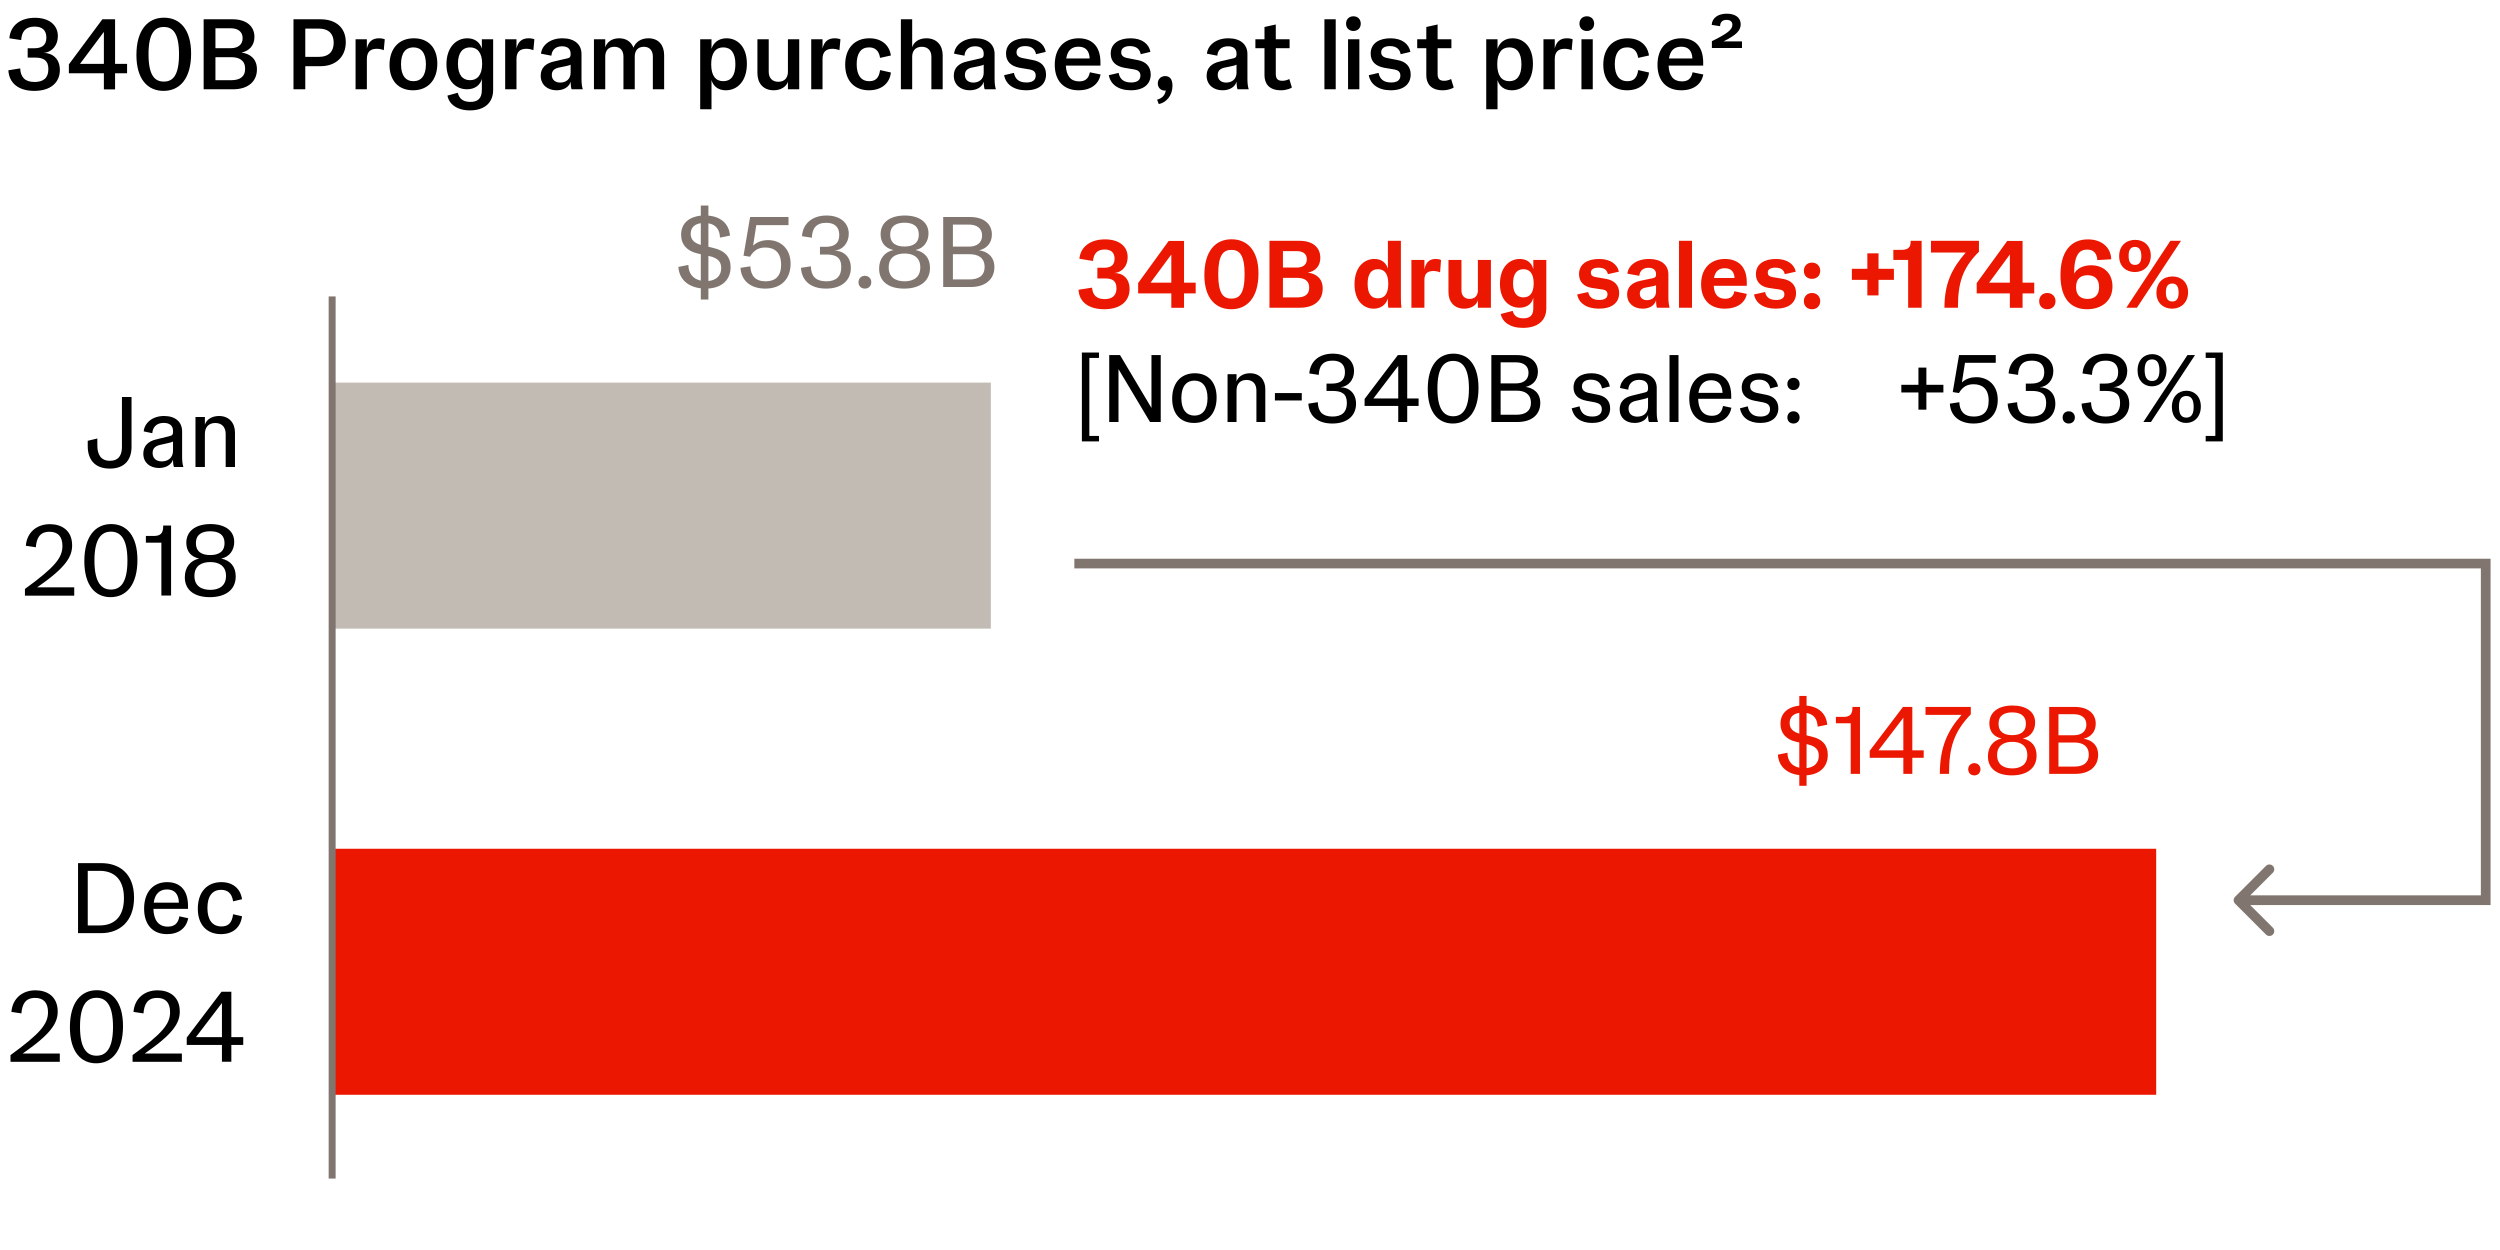 <svg width="700" height="350" viewBox="0 0 700 350" fill="none" xmlns="http://www.w3.org/2000/svg">
<g clip-path="url(#clip0_2957_180)">
<path d="M9.596 25.448C5.312 25.448 2.54 23.376 2.344 19.68L5.648 19.148C5.788 21.64 6.992 22.956 9.68 22.956C12.144 22.956 13.544 21.836 13.544 19.344C13.544 16.88 12.172 16.124 9.792 16.124L7.748 16.124L7.748 13.52L9.512 13.52C11.444 13.52 12.984 12.876 12.984 10.552C12.984 8.424 11.78 7.444 9.708 7.444C7.076 7.444 6.068 8.928 5.928 11.224L2.624 10.72C2.904 7.108 5.732 4.98 9.792 4.98C13.796 4.98 16.204 7.052 16.204 10.132C16.204 12.652 14.58 14.612 12.256 14.808C14.86 14.864 16.764 16.572 16.764 19.596C16.764 23.068 14.216 25.448 9.596 25.448ZM32.221 5.4L32.221 17.888L35.581 17.888L35.581 20.52L32.221 20.52L32.221 25.028L29.085 25.028L29.085 20.52L19.285 20.52L19.285 18.028L28.665 5.4L32.221 5.4ZM29.085 8.928L22.393 17.888L29.085 17.888L29.085 8.928ZM45.784 25.448C41.36 25.448 38.196 22.2 38.196 15.396C38.196 8.424 41.36 4.952 45.924 4.952C50.348 4.952 53.512 8.2 53.512 15.004C53.512 21.976 50.376 25.448 45.784 25.448ZM45.868 22.844C48.332 22.844 50.124 21.248 50.124 15.2C50.124 9.18 48.332 7.556 45.868 7.556C43.404 7.556 41.584 9.152 41.584 15.2C41.584 21.22 43.404 22.844 45.868 22.844ZM67.603 14.724C69.899 15.004 71.943 16.376 71.943 19.428C71.943 22.816 69.451 25 65.279 25L57.019 25L57.019 5.4L65.139 5.4C68.975 5.4 71.243 7.332 71.243 10.328C71.243 12.848 69.647 14.304 67.603 14.724ZM64.635 7.92L60.323 7.92L60.323 13.492L64.635 13.492C66.511 13.492 67.939 12.596 67.939 10.692C67.939 8.788 66.511 7.92 64.635 7.92ZM60.323 22.452L64.775 22.452C66.987 22.452 68.639 21.612 68.639 19.26C68.639 16.908 66.987 16.012 64.775 16.012L60.323 16.012L60.323 22.452ZM89.735 5.4C94.131 5.4 96.819 7.808 96.819 11.812C96.819 15.816 94.131 18.532 89.735 18.532L85.479 18.532L85.479 25L82.175 25L82.175 5.4L89.735 5.4ZM85.479 15.928L89.203 15.928C92.227 15.928 93.431 14.276 93.431 11.952C93.431 9.656 92.227 8.004 89.203 8.004L85.479 8.004L85.479 15.928ZM102.723 25L99.559 25L99.559 11L102.723 11L102.723 13.576C103.143 11.756 104.179 10.72 106.111 10.72C106.867 10.72 107.427 10.86 107.735 11L107.455 14.052C106.867 13.8 106.083 13.66 105.523 13.66C103.787 13.66 102.723 14.444 102.723 16.516L102.723 25ZM115.645 25.28C111.641 25.28 109.065 22.648 109.065 18.168C109.065 13.716 111.585 10.72 115.869 10.72C119.901 10.72 122.449 13.324 122.449 17.832C122.449 22.256 119.957 25.28 115.645 25.28ZM115.757 22.732C117.913 22.732 119.257 21.192 119.257 18C119.257 14.78 117.885 13.268 115.757 13.268C113.601 13.268 112.285 14.78 112.285 18C112.285 21.192 113.629 22.732 115.757 22.732ZM131.586 30.908C127.946 30.908 125.706 29.144 125.286 26.764L128.17 25.98C128.646 27.828 129.85 28.528 131.698 28.528C133.602 28.528 134.918 27.744 134.918 25.196L134.918 22.088C134.498 23.768 133.014 25 130.774 25C127.778 25 125.006 22.788 125.006 18C125.006 13.268 127.694 10.72 130.858 10.72C132.902 10.72 134.358 11.812 134.918 13.604L134.918 11L138.082 11L138.082 25.168C138.082 28.948 135.45 30.908 131.586 30.908ZM131.614 22.452C133.63 22.452 135.002 21.024 135.002 17.86C135.002 14.696 133.63 13.268 131.614 13.268C129.57 13.268 128.226 14.696 128.226 17.86C128.226 21.024 129.57 22.452 131.614 22.452ZM144.614 25L141.45 25L141.45 11L144.614 11L144.614 13.576C145.034 11.756 146.07 10.72 148.002 10.72C148.758 10.72 149.318 10.86 149.626 11L149.346 14.052C148.758 13.8 147.974 13.66 147.414 13.66C145.678 13.66 144.614 14.444 144.614 16.516L144.614 25ZM155.85 25.28C153.246 25.28 151.398 23.684 151.398 21.192C151.398 19.036 152.742 17.748 155.094 17.216L158.958 16.32C159.574 16.18 159.77 15.872 159.77 15.228L159.77 15.004C159.77 13.716 158.958 12.96 157.362 12.96C155.402 12.96 154.478 14.192 154.394 15.592L151.482 15.032C151.678 12.848 153.806 10.72 157.502 10.72C160.806 10.72 162.822 12.4 162.822 15.116L162.822 22.088C162.822 23.264 162.934 24.272 163.186 25L160.05 25C159.938 24.748 159.798 24.132 159.77 22.872C159.378 24.3 157.922 25.28 155.85 25.28ZM156.858 23.124C158.482 23.124 159.77 22.172 159.77 20.352L159.77 18.112C159.574 18.252 159.154 18.364 158.37 18.532L156.466 18.924C155.15 19.204 154.506 19.848 154.506 20.996C154.506 22.34 155.486 23.124 156.858 23.124ZM181.565 10.72C184.477 10.72 185.961 12.736 185.961 15.452L185.961 25L182.797 25L182.797 15.844C182.797 14.22 181.957 13.1 180.277 13.1C178.569 13.1 177.729 14.22 177.729 15.844L177.729 25L174.565 25L174.565 15.844C174.565 14.22 173.725 13.1 172.017 13.1C170.309 13.1 169.469 14.22 169.469 15.844L169.469 25L166.305 25L166.305 11L169.469 11L169.469 13.24C169.945 11.756 171.345 10.72 173.361 10.72C175.405 10.72 176.749 11.756 177.365 13.352C177.981 11.756 179.465 10.72 181.565 10.72ZM199.219 30.6L196.055 30.6L196.055 11L199.219 11L199.219 13.688C199.723 12.008 201.179 10.72 203.419 10.72C206.443 10.72 209.131 13.016 209.131 17.86C209.131 22.648 206.527 25.28 203.223 25.28C201.151 25.28 199.751 24.216 199.219 22.424L199.219 30.6ZM202.523 22.732C204.623 22.732 205.911 21.248 205.911 18C205.911 14.752 204.623 13.268 202.523 13.268C200.423 13.268 199.135 14.752 199.135 18C199.135 21.248 200.423 22.732 202.523 22.732ZM216.614 25.28C213.702 25.28 212.078 23.264 212.078 20.52L212.078 11L215.242 11L215.242 20.1C215.242 21.724 216.138 22.9 217.93 22.9C219.722 22.9 220.618 21.724 220.618 20.1L220.618 11L223.782 11L223.782 25L220.618 25L220.618 22.9C220.17 24.244 218.686 25.28 216.614 25.28ZM230.309 25L227.145 25L227.145 11L230.309 11L230.309 13.576C230.729 11.756 231.765 10.72 233.697 10.72C234.453 10.72 235.013 10.86 235.321 11L235.041 14.052C234.453 13.8 233.669 13.66 233.109 13.66C231.373 13.66 230.309 14.444 230.309 16.516L230.309 25ZM243.315 25.28C239.311 25.28 236.651 22.704 236.651 18.112C236.651 13.464 239.339 10.72 243.427 10.72C246.955 10.72 249.055 12.736 249.447 15.536L246.423 16.208C246.087 14.024 244.883 13.268 243.315 13.268C241.075 13.268 239.871 14.92 239.871 17.972C239.871 20.94 241.019 22.732 243.399 22.732C245.023 22.732 246.115 21.976 246.423 19.624L249.447 20.296C249.167 23.124 247.011 25.28 243.315 25.28ZM255.41 25L252.246 25L252.246 5.4L255.41 5.4L255.41 13.24C255.858 11.756 257.314 10.72 259.386 10.72C262.326 10.72 263.95 12.736 263.95 15.452L263.95 25L260.786 25L260.786 15.872C260.786 14.276 259.89 13.1 258.098 13.1C256.306 13.1 255.41 14.276 255.41 15.872L255.41 25ZM271.514 25.28C268.91 25.28 267.062 23.684 267.062 21.192C267.062 19.036 268.406 17.748 270.758 17.216L274.622 16.32C275.238 16.18 275.434 15.872 275.434 15.228L275.434 15.004C275.434 13.716 274.622 12.96 273.026 12.96C271.066 12.96 270.142 14.192 270.058 15.592L267.146 15.032C267.342 12.848 269.47 10.72 273.166 10.72C276.47 10.72 278.486 12.4 278.486 15.116L278.486 22.088C278.486 23.264 278.598 24.272 278.85 25L275.714 25C275.602 24.748 275.462 24.132 275.434 22.872C275.042 24.3 273.586 25.28 271.514 25.28ZM272.522 23.124C274.146 23.124 275.434 22.172 275.434 20.352L275.434 18.112C275.238 18.252 274.818 18.364 274.034 18.532L272.13 18.924C270.814 19.204 270.17 19.848 270.17 20.996C270.17 22.34 271.15 23.124 272.522 23.124ZM287.316 25.28C283.788 25.28 281.604 23.572 281.156 21.052L283.9 20.408C284.208 22.004 285.16 23.096 287.4 23.096C288.94 23.096 290.004 22.536 290.004 21.164C290.004 20.128 289.36 19.652 288.352 19.456L285.496 18.98C283.088 18.532 281.688 17.244 281.688 15.004C281.688 12.148 284.04 10.72 287.232 10.72C290.508 10.72 292.412 12.344 292.804 14.528L290.088 15.172C289.864 14.024 289.136 12.904 287.064 12.904C285.664 12.904 284.628 13.436 284.628 14.64C284.628 15.424 285.048 15.984 286.224 16.236L289.248 16.824C291.516 17.244 292.888 18.588 292.888 20.856C292.888 23.544 290.928 25.28 287.316 25.28ZM305.158 20.24L308.154 20.856C307.678 23.544 305.466 25.28 301.994 25.28C297.906 25.28 295.33 22.704 295.33 18.14C295.33 13.38 298.074 10.72 302.022 10.72C305.354 10.72 308.126 12.54 308.126 17.496L308.126 18.364L298.438 18.364C298.578 21.248 299.782 22.788 302.162 22.788C303.73 22.788 304.794 22.144 305.158 20.24ZM301.966 13.072C300.062 13.072 298.886 14.136 298.55 16.376L305.102 16.376C305.018 14.22 303.982 13.072 301.966 13.072ZM316.629 25.28C313.101 25.28 310.917 23.572 310.469 21.052L313.213 20.408C313.521 22.004 314.473 23.096 316.713 23.096C318.253 23.096 319.317 22.536 319.317 21.164C319.317 20.128 318.673 19.652 317.665 19.456L314.809 18.98C312.401 18.532 311.001 17.244 311.001 15.004C311.001 12.148 313.353 10.72 316.545 10.72C319.821 10.72 321.725 12.344 322.117 14.528L319.401 15.172C319.177 14.024 318.449 12.904 316.377 12.904C314.977 12.904 313.941 13.436 313.941 14.64C313.941 15.424 314.361 15.984 315.537 16.236L318.561 16.824C320.829 17.244 322.201 18.588 322.201 20.856C322.201 23.544 320.241 25.28 316.629 25.28ZM326.252 21.304C327.54 21.304 328.296 22.2 328.296 23.992C328.296 26.764 326.532 28.752 324.46 29.144L323.984 27.912C325.356 27.52 326.196 26.736 326.42 25.336C326.336 25.364 326.224 25.364 326.14 25.364C324.964 25.364 324.18 24.496 324.18 23.348C324.18 22.312 324.908 21.304 326.252 21.304ZM342.307 25.28C339.703 25.28 337.855 23.684 337.855 21.192C337.855 19.036 339.199 17.748 341.551 17.216L345.415 16.32C346.031 16.18 346.227 15.872 346.227 15.228L346.227 15.004C346.227 13.716 345.415 12.96 343.819 12.96C341.859 12.96 340.935 14.192 340.851 15.592L337.939 15.032C338.135 12.848 340.263 10.72 343.959 10.72C347.263 10.72 349.279 12.4 349.279 15.116L349.279 22.088C349.279 23.264 349.391 24.272 349.643 25L346.507 25C346.395 24.748 346.255 24.132 346.227 22.872C345.835 24.3 344.379 25.28 342.307 25.28ZM343.315 23.124C344.939 23.124 346.227 22.172 346.227 20.352L346.227 18.112C346.031 18.252 345.611 18.364 344.827 18.532L342.923 18.924C341.607 19.204 340.963 19.848 340.963 20.996C340.963 22.34 341.943 23.124 343.315 23.124ZM361.001 22.116L361.729 24.496C361.533 24.692 360.301 25.28 358.649 25.28C355.373 25.28 354.057 23.432 354.057 21.08L354.057 13.492L351.509 13.492L351.509 11L354.057 11L354.057 7.556L357.221 6.856L357.221 11L361.085 11L361.085 13.492L357.221 13.492L357.221 20.716C357.221 22.144 357.865 22.62 359.041 22.62C360.217 22.62 361.001 22.116 361.001 22.116ZM374 25L370.836 25L370.836 5.4L374 5.4L374 25ZM378.967 8.676C377.735 8.676 376.895 7.836 376.895 6.632C376.895 5.4 377.735 4.56 378.967 4.56C380.171 4.56 381.011 5.4 381.011 6.632C381.011 7.836 380.171 8.676 378.967 8.676ZM380.619 25L377.455 25L377.455 11L380.619 11L380.619 25ZM389.418 25.28C385.89 25.28 383.706 23.572 383.258 21.052L386.002 20.408C386.31 22.004 387.262 23.096 389.502 23.096C391.042 23.096 392.106 22.536 392.106 21.164C392.106 20.128 391.462 19.652 390.454 19.456L387.598 18.98C385.19 18.532 383.79 17.244 383.79 15.004C383.79 12.148 386.142 10.72 389.334 10.72C392.61 10.72 394.514 12.344 394.906 14.528L392.19 15.172C391.966 14.024 391.238 12.904 389.166 12.904C387.766 12.904 386.73 13.436 386.73 14.64C386.73 15.424 387.15 15.984 388.326 16.236L391.35 16.824C393.618 17.244 394.99 18.588 394.99 20.856C394.99 23.544 393.03 25.28 389.418 25.28ZM406.309 22.116L407.037 24.496C406.841 24.692 405.609 25.28 403.957 25.28C400.681 25.28 399.365 23.432 399.365 21.08L399.365 13.492L396.817 13.492L396.817 11L399.365 11L399.365 7.556L402.529 6.856L402.529 11L406.393 11L406.393 13.492L402.529 13.492L402.529 20.716C402.529 22.144 403.173 22.62 404.349 22.62C405.525 22.62 406.309 22.116 406.309 22.116ZM419.309 30.6L416.145 30.6L416.145 11L419.309 11L419.309 13.688C419.813 12.008 421.269 10.72 423.509 10.72C426.533 10.72 429.221 13.016 429.221 17.86C429.221 22.648 426.617 25.28 423.313 25.28C421.241 25.28 419.841 24.216 419.309 22.424L419.309 30.6ZM422.613 22.732C424.713 22.732 426.001 21.248 426.001 18C426.001 14.752 424.713 13.268 422.613 13.268C420.513 13.268 419.225 14.752 419.225 18C419.225 21.248 420.513 22.732 422.613 22.732ZM435.332 25L432.168 25L432.168 11L435.332 11L435.332 13.576C435.752 11.756 436.788 10.72 438.72 10.72C439.476 10.72 440.036 10.86 440.344 11L440.064 14.052C439.476 13.8 438.692 13.66 438.132 13.66C436.396 13.66 435.332 14.444 435.332 16.516L435.332 25ZM444.319 8.676C443.087 8.676 442.247 7.836 442.247 6.632C442.247 5.4 443.087 4.56 444.319 4.56C445.523 4.56 446.363 5.4 446.363 6.632C446.363 7.836 445.523 8.676 444.319 8.676ZM445.971 25L442.807 25L442.807 11L445.971 11L445.971 25ZM455.584 25.28C451.58 25.28 448.92 22.704 448.92 18.112C448.92 13.464 451.608 10.72 455.696 10.72C459.224 10.72 461.324 12.736 461.716 15.536L458.692 16.208C458.356 14.024 457.152 13.268 455.584 13.268C453.344 13.268 452.14 14.92 452.14 17.972C452.14 20.94 453.288 22.732 455.668 22.732C457.292 22.732 458.384 21.976 458.692 19.624L461.716 20.296C461.436 23.124 459.28 25.28 455.584 25.28ZM473.924 20.24L476.92 20.856C476.444 23.544 474.232 25.28 470.76 25.28C466.672 25.28 464.096 22.704 464.096 18.14C464.096 13.38 466.84 10.72 470.788 10.72C474.12 10.72 476.892 12.54 476.892 17.496L476.892 18.364L467.204 18.364C467.344 21.248 468.548 22.788 470.928 22.788C472.496 22.788 473.56 22.144 473.924 20.24ZM470.732 13.072C468.828 13.072 467.652 14.136 467.316 16.376L473.868 16.376C473.784 14.22 472.748 13.072 470.732 13.072ZM487.754 13.436L479.326 13.436L479.326 11.532C483.694 9.376 485.066 8.312 485.066 6.94C485.066 6.072 484.506 5.568 483.442 5.568C482.238 5.568 481.678 6.184 481.622 7.332L479.27 6.968C479.41 4.896 481.202 3.832 483.498 3.832C485.57 3.832 487.39 4.7 487.39 6.828C487.39 8.536 486.186 9.796 482.602 11.588L487.754 11.588L487.754 13.436Z" fill="black"/>
<rect x="92.53" y="107.131" width="184.904" height="68.886" fill="#C1BBB3"/>
<path d="M30.782 131.206C26.358 131.206 24.566 128.49 24.566 124.906L24.566 123.422L27.254 122.778L27.254 124.766C27.254 127.286 28.262 129.022 30.754 129.022C33.246 129.022 34.142 127.398 34.142 125.186L34.142 111.158H36.83L36.83 125.13C36.83 128.49 35.094 131.206 30.782 131.206ZM44.496 131.038C41.976 131.038 40.128 129.526 40.128 127.034C40.128 124.906 41.444 123.59 43.656 123.058L47.604 122.078C48.248 121.938 48.444 121.63 48.444 120.958L48.444 120.65C48.444 119.222 47.548 118.41 45.812 118.41C43.712 118.41 42.732 119.754 42.648 121.294L40.24 120.79C40.408 118.606 42.48 116.478 45.952 116.478C49.088 116.478 50.992 118.13 50.992 120.79L50.992 127.846C50.992 129.078 51.104 130.03 51.356 130.758H48.724C48.584 130.534 48.444 129.834 48.444 128.686C48.024 130.058 46.568 131.038 44.496 131.038ZM45.308 129.19C47.072 129.19 48.444 128.154 48.444 126.194L48.444 123.618C48.192 123.786 47.688 123.926 46.82 124.122L44.832 124.57C43.46 124.878 42.732 125.578 42.732 126.838C42.732 128.35 43.768 129.19 45.308 129.19ZM57.366 130.758H54.734L54.734 116.758H57.366L57.366 118.886C57.842 117.458 59.326 116.478 61.314 116.478C64.198 116.478 65.794 118.466 65.794 121.126L65.794 130.758H63.19L63.19 121.518C63.19 119.726 62.238 118.438 60.278 118.438C58.318 118.438 57.366 119.726 57.366 121.518L57.366 130.758ZM10.396 164.462H20.785L20.785 166.786H6.981L6.981 164.91C15.464 158.75 17.48 156.146 17.48 152.87C17.48 150.182 16.165 148.894 13.868 148.894C11.04 148.894 10.229 150.798 10.033 153.234L7.233 152.814C7.541 149.034 10.312 146.766 13.98 146.766C17.145 146.766 20.197 148.418 20.197 152.702C20.197 155.922 18.377 158.946 10.396 164.462ZM30.949 167.206C26.749 167.206 23.613 164.014 23.613 157.126C23.613 150.154 26.721 146.738 31.145 146.738C35.373 146.738 38.481 149.93 38.481 156.79C38.481 163.762 35.373 167.206 30.949 167.206ZM31.061 165.078C33.609 165.078 35.681 163.314 35.681 156.986C35.681 150.63 33.609 148.866 31.061 148.866C28.513 148.866 26.441 150.63 26.441 156.958C26.441 163.286 28.513 165.078 31.061 165.078ZM47.901 166.758H45.185L45.185 151.946H40.845L40.845 150.07H43.029C44.961 150.07 45.689 149.286 45.689 147.438L45.689 147.158H47.901L47.901 166.758ZM58.749 167.206C54.493 167.206 51.749 165.274 51.749 161.634C51.749 158.806 53.318 156.93 55.754 156.398C53.401 155.894 52.169 154.298 52.169 151.974C52.169 148.67 54.83 146.738 58.946 146.738C62.865 146.738 65.582 148.502 65.582 151.722C65.582 153.99 64.322 155.894 61.969 156.398C64.546 156.958 66.001 158.666 66.001 161.41C66.001 165.05 63.258 167.206 58.749 167.206ZM58.861 155.418C61.102 155.418 62.865 154.578 62.865 152.086C62.865 149.594 61.102 148.754 58.861 148.754C56.621 148.754 54.858 149.594 54.858 152.086C54.858 154.578 56.621 155.418 58.861 155.418ZM58.889 165.162C61.242 165.162 63.285 164.126 63.285 161.27C63.285 158.386 61.242 157.378 58.889 157.378C56.481 157.378 54.438 158.386 54.438 161.27C54.438 164.126 56.481 165.162 58.889 165.162Z" fill="black"/>
<path d="M204.568 74.792C204.568 78.236 202.3 80.532 198.352 80.784V83.864H196.224V80.728C192.584 80.308 190.148 78.152 189.952 74.736L192.752 74.176C192.752 76.388 193.9 78.096 196.224 78.572V71.18L195.16 70.928C192.472 70.284 190.708 68.548 190.708 65.72C190.708 62.444 193.06 60.708 196.224 60.372V57.544H198.352V60.372C201.88 60.68 204.148 62.724 204.4 65.972L201.6 66.532C201.516 64.376 200.536 62.892 198.352 62.528V69.08L200.004 69.5C202.916 70.2 204.568 71.88 204.568 74.792ZM193.396 65.468C193.396 67.092 194.376 68.044 196.224 68.576V62.5C194.46 62.752 193.396 63.732 193.396 65.468ZM198.352 71.656V78.684C200.536 78.46 201.936 77.2 201.936 75.072C201.936 73.224 200.928 72.272 198.744 71.74L198.352 71.656ZM215.07 67.232C218.514 67.232 221.37 69.556 221.37 73.868C221.37 77.676 219.158 80.812 214.286 80.812C210.114 80.812 207.51 78.516 207.342 74.988L210.114 74.568C210.198 77.088 211.402 78.768 214.37 78.768C216.974 78.768 218.71 77.48 218.71 74.12C218.71 70.48 216.666 69.304 214.286 69.304C212.466 69.304 211.094 70.004 210.002 71.88L208.182 71.6L210.03 60.764H220.782V63.032H211.766L210.87 68.772C212.074 67.652 213.586 67.232 215.07 67.232ZM231.297 80.812C227.125 80.812 224.493 78.74 224.269 74.988L227.041 74.568C227.097 77.256 228.357 78.768 231.353 78.768C234.041 78.768 235.553 77.508 235.553 74.792C235.553 72.104 234.097 71.264 231.353 71.264H229.589V69.108H231.185C233.453 69.108 234.993 68.268 234.993 65.804C234.993 63.48 233.649 62.388 231.353 62.388C228.469 62.388 227.405 64.012 227.321 66.56L224.549 66.14C224.829 62.416 227.601 60.344 231.437 60.344C235.273 60.344 237.653 62.416 237.653 65.468C237.653 68.044 235.945 70.004 233.649 70.172C236.281 70.228 238.241 71.964 238.241 75.016C238.241 78.432 235.777 80.812 231.297 80.812ZM242.168 80.812C241.104 80.812 240.376 80.084 240.376 79.02C240.376 77.984 241.104 77.228 242.168 77.228C243.204 77.228 243.96 77.984 243.96 79.02C243.96 80.084 243.204 80.812 242.168 80.812ZM253.148 80.812C248.892 80.812 246.148 78.88 246.148 75.24C246.148 72.412 247.716 70.536 250.152 70.004C247.8 69.5 246.568 67.904 246.568 65.58C246.568 62.276 249.228 60.344 253.344 60.344C257.264 60.344 259.98 62.108 259.98 65.328C259.98 67.596 258.72 69.5 256.368 70.004C258.944 70.564 260.4 72.272 260.4 75.016C260.4 78.656 257.656 80.812 253.148 80.812ZM253.26 69.024C255.5 69.024 257.264 68.184 257.264 65.692C257.264 63.2 255.5 62.36 253.26 62.36C251.02 62.36 249.256 63.2 249.256 65.692C249.256 68.184 251.02 69.024 253.26 69.024ZM253.288 78.768C255.64 78.768 257.684 77.732 257.684 74.876C257.684 71.992 255.64 70.984 253.288 70.984C250.88 70.984 248.836 71.992 248.836 74.876C248.836 77.732 250.88 78.768 253.288 78.768ZM274.148 70.088C276.276 70.368 278.432 71.712 278.432 74.792C278.432 78.18 275.94 80.364 271.768 80.364H264.096V60.764H271.628C275.464 60.764 277.732 62.696 277.732 65.664C277.732 68.24 276.052 69.668 274.148 70.088ZM271.348 62.892H266.812V69.052H271.348C273.42 69.052 274.988 68.044 274.988 65.944C274.988 63.844 273.42 62.892 271.348 62.892ZM266.812 78.236H271.488C273.896 78.236 275.688 77.284 275.688 74.736C275.688 72.188 273.896 71.18 271.488 71.18H266.812V78.236Z" fill="#81766F"/>
<rect x="92.53" y="237.652" width="511.205" height="68.886" fill="#EB1700"/>
<path d="M28.349 241.678C33.473 241.678 37.533 244.618 37.533 251.338C37.533 258.002 33.473 261.278 28.349 261.278H21.853L21.853 241.678H28.349ZM24.569 259.122H27.901C31.653 259.122 34.705 257.078 34.705 251.478C34.705 245.878 31.653 243.834 27.901 243.834H24.569L24.569 259.122ZM50.233 256.574L52.697 257.106C52.165 259.878 50.037 261.558 46.761 261.558C42.785 261.558 40.349 258.926 40.349 254.418C40.349 249.686 42.981 246.998 46.789 246.998C49.953 246.998 52.641 248.734 52.641 253.69L52.641 254.474H42.953C43.037 257.526 44.297 259.458 46.985 259.458C48.721 259.458 49.869 258.674 50.233 256.574ZM46.761 249.042C44.661 249.042 43.373 250.33 43.037 252.738H50.093C50.009 250.302 48.861 249.042 46.761 249.042ZM61.884 261.558C58.02 261.558 55.388 259.038 55.388 254.446C55.388 249.798 57.964 246.998 61.968 246.998C65.356 246.998 67.372 248.958 67.764 251.786L65.272 252.374C64.908 249.966 63.592 249.154 61.912 249.154C59.476 249.154 58.076 250.89 58.076 254.25C58.076 257.498 59.42 259.402 61.996 259.402C63.788 259.402 64.936 258.59 65.272 255.986L67.764 256.546C67.428 259.43 65.44 261.558 61.884 261.558ZM6.357 294.982H16.745L16.745 297.306H2.941L2.941 295.43C11.425 289.27 13.441 286.666 13.441 283.39C13.441 280.702 12.125 279.414 9.829 279.414C7.001 279.414 6.189 281.318 5.993 283.754L3.193 283.334C3.501 279.554 6.273 277.286 9.941 277.286C13.105 277.286 16.157 278.938 16.157 283.222C16.157 286.442 14.337 289.466 6.357 294.982ZM26.91 297.726C22.71 297.726 19.574 294.534 19.574 287.646C19.574 280.674 22.682 277.258 27.106 277.258C31.334 277.258 34.442 280.45 34.442 287.31C34.442 294.282 31.334 297.726 26.91 297.726ZM27.022 295.598C29.57 295.598 31.642 293.834 31.642 287.506C31.642 281.15 29.57 279.386 27.022 279.386C24.474 279.386 22.402 281.15 22.402 287.478C22.402 293.806 24.474 295.598 27.022 295.598ZM40.537 294.982H50.925L50.925 297.306H37.121L37.121 295.43C45.605 289.27 47.621 286.666 47.621 283.39C47.621 280.702 46.305 279.414 44.009 279.414C41.181 279.414 40.369 281.318 40.173 283.754L37.373 283.334C37.681 279.554 40.453 277.286 44.121 277.286C47.285 277.286 50.337 278.938 50.337 283.222C50.337 286.442 48.517 289.466 40.537 294.982ZM64.775 277.678L64.775 290.39H68.107L68.107 292.574H64.775L64.775 297.278H62.143L62.143 292.574H52.287L52.287 290.53L62.031 277.678H64.775ZM62.143 280.842L54.863 290.39H62.143L62.143 280.842Z" fill="black"/>
<path d="M511.78 211.353C511.78 214.645 509.612 216.839 505.839 217.08V220.024H503.805V217.027C500.326 216.625 497.997 214.565 497.81 211.3L500.486 210.764C500.486 212.879 501.584 214.511 503.805 214.966V207.901L502.788 207.66C500.219 207.044 498.533 205.385 498.533 202.682C498.533 199.551 500.781 197.892 503.805 197.571V194.868H505.839V197.571C509.211 197.865 511.378 199.819 511.619 202.923L508.943 203.458C508.863 201.398 507.926 199.979 505.839 199.631V205.894L507.418 206.295C510.201 206.964 511.78 208.57 511.78 211.353ZM501.102 202.441C501.102 203.994 502.039 204.903 503.805 205.412V199.605C502.119 199.845 501.102 200.782 501.102 202.441ZM505.839 208.356V215.073C507.926 214.859 509.264 213.655 509.264 211.621C509.264 209.854 508.301 208.944 506.213 208.436L505.839 208.356ZM520.794 216.679H518.198V202.522H514.05V200.729H516.138C517.984 200.729 518.68 199.979 518.68 198.213V197.945H520.794V216.679ZM535.451 197.945V210.095H538.636V212.183H535.451V216.679H532.936V212.183H523.515V210.229L532.829 197.945H535.451ZM532.936 200.969L525.978 210.095H532.936V200.969ZM539.142 200.167V197.945H551.827V200.006C547.117 204.903 545.725 209.212 545.725 216.679H543.156C543.156 209.346 545.217 204.716 549.231 200.167H539.142ZM552.814 217.107C551.797 217.107 551.101 216.411 551.101 215.394C551.101 214.404 551.797 213.681 552.814 213.681C553.804 213.681 554.526 214.404 554.526 215.394C554.526 216.411 553.804 217.107 552.814 217.107ZM563.309 217.107C559.241 217.107 556.618 215.26 556.618 211.781C556.618 209.078 558.117 207.285 560.445 206.777C558.197 206.295 557.02 204.77 557.02 202.548C557.02 199.39 559.562 197.544 563.496 197.544C567.243 197.544 569.839 199.23 569.839 202.308C569.839 204.475 568.635 206.295 566.387 206.777C568.849 207.312 570.24 208.944 570.24 211.567C570.24 215.046 567.618 217.107 563.309 217.107ZM563.416 205.84C565.557 205.84 567.243 205.037 567.243 202.655C567.243 200.274 565.557 199.471 563.416 199.471C561.275 199.471 559.589 200.274 559.589 202.655C559.589 205.037 561.275 205.84 563.416 205.84ZM563.443 215.153C565.691 215.153 567.644 214.163 567.644 211.433C567.644 208.677 565.691 207.713 563.443 207.713C561.141 207.713 559.188 208.677 559.188 211.433C559.188 214.163 561.141 215.153 563.443 215.153ZM583.38 206.857C585.414 207.125 587.475 208.409 587.475 211.353C587.475 214.591 585.093 216.679 581.106 216.679H573.773V197.945H580.972C584.638 197.945 586.806 199.792 586.806 202.629C586.806 205.091 585.2 206.456 583.38 206.857ZM580.704 199.979H576.369V205.867H580.704C582.685 205.867 584.183 204.903 584.183 202.896C584.183 200.889 582.685 199.979 580.704 199.979ZM576.369 214.645H580.838C583.14 214.645 584.852 213.735 584.852 211.3C584.852 208.864 583.14 207.901 580.838 207.901H576.369V214.645Z" fill="#EB1700"/>
<path d="M696 157.797L697.36 157.797L697.36 156.437H696V157.797ZM696 252.062V253.421H697.359L697.359 252.062L696 252.062ZM625.821 251.1C625.29 251.631 625.29 252.492 625.821 253.023L634.473 261.675C635.004 262.206 635.865 262.206 636.396 261.675C636.927 261.144 636.927 260.284 636.396 259.753L628.705 252.062L636.396 244.371C636.927 243.84 636.927 242.979 636.396 242.448C635.865 241.917 635.004 241.917 634.473 242.448L625.821 251.1ZM300.813 157.797V159.156H696V157.797V156.437H300.813V157.797ZM696 157.797L694.64 157.797L694.64 252.062L696 252.062L697.359 252.062L697.36 157.797L696 157.797ZM696 252.062V250.702H626.782V252.062V253.421H696V252.062Z" fill="#81766F"/>
<path d="M309.19 86.587C304.934 86.587 302.151 84.634 301.991 81.128L305.764 80.539C305.951 82.653 307.075 83.751 309.297 83.751C311.384 83.751 312.615 82.787 312.615 80.7C312.615 78.585 311.357 77.97 309.511 77.97H307.263V74.973H309.109C310.608 74.973 312.08 74.544 312.08 72.457C312.08 70.691 311.036 69.861 309.323 69.861C307.129 69.861 306.219 71.119 306.032 73.073L302.231 72.457C302.553 69.112 305.282 67.024 309.404 67.024C313.445 67.024 315.746 69.031 315.746 72.002C315.746 74.357 314.328 76.204 312.08 76.445C314.542 76.471 316.282 78.104 316.282 80.941C316.282 84.313 313.739 86.587 309.19 86.587ZM331.527 67.453V79.147H334.791V82.145H331.527V86.186H327.967V82.145H318.681V79.255L327.245 67.453H331.527ZM327.967 71.253L322.16 79.147H327.967V71.253ZM344.771 86.587C340.302 86.587 337.224 83.403 337.224 77.033C337.224 70.37 340.275 66.998 344.825 66.998C349.294 66.998 352.371 70.182 352.371 76.552C352.371 83.215 349.294 86.587 344.771 86.587ZM344.798 83.617C347.046 83.617 348.491 82.225 348.491 76.793C348.491 71.36 347.046 69.968 344.798 69.968C342.523 69.968 341.105 71.36 341.105 76.793C341.105 82.225 342.523 83.617 344.798 83.617ZM366.154 76.338C368.536 76.605 370.356 77.97 370.356 80.807C370.356 84.099 368.001 86.159 364.013 86.159H355.449V67.426H363.88C367.546 67.426 369.687 69.246 369.687 72.189C369.687 74.544 368.268 75.963 366.154 76.338ZM363.103 70.316H359.223V74.919H363.103C364.709 74.919 365.913 74.197 365.913 72.591C365.913 70.985 364.709 70.316 363.103 70.316ZM359.223 83.269H363.237C365.164 83.269 366.582 82.573 366.582 80.539C366.582 78.532 365.164 77.809 363.237 77.809H359.223V83.269ZM384.648 86.427C381.865 86.427 379.269 84.313 379.269 79.576C379.269 74.812 381.918 72.51 384.835 72.51C387.056 72.51 388.207 73.822 388.609 75.267V67.426H392.248V83.376C392.248 84.473 392.302 85.517 392.409 86.159H388.742C388.662 85.838 388.609 85.276 388.609 84.714V83.563C388.073 85.303 386.655 86.427 384.648 86.427ZM385.825 83.537C387.672 83.537 388.716 82.252 388.716 79.469C388.716 76.685 387.672 75.374 385.825 75.374C383.952 75.374 382.935 76.685 382.935 79.469C382.935 82.252 383.952 83.537 385.825 83.537ZM398.834 86.159H395.194V72.778H398.834V75.481C399.209 73.528 400.145 72.51 401.992 72.51C402.661 72.51 403.196 72.644 403.49 72.778L403.223 76.257C402.661 76.016 401.911 75.883 401.349 75.883C399.771 75.883 398.834 76.552 398.834 78.371V86.159ZM409.985 86.427C407.122 86.427 405.57 84.446 405.57 81.797V72.778H409.209V81.342C409.209 82.68 410.012 83.697 411.511 83.697C413.01 83.697 413.812 82.68 413.812 81.342V72.778H417.452V86.159H413.812V84.072C413.438 85.383 412.046 86.427 409.985 86.427ZM426.41 91.806C422.743 91.806 420.629 90.093 420.201 87.925L423.546 87.042C423.947 88.541 424.964 89.13 426.543 89.13C428.229 89.13 429.327 88.434 429.327 86.32V83.296C428.979 85.062 427.534 86.159 425.473 86.159C422.583 86.159 419.987 84.045 419.987 79.469C419.987 74.946 422.529 72.51 425.526 72.51C427.4 72.51 428.845 73.447 429.327 75.347V72.778H432.966V86.293C432.966 89.959 430.344 91.806 426.41 91.806ZM426.543 83.269C428.31 83.269 429.434 82.065 429.434 79.335C429.434 76.605 428.31 75.374 426.57 75.374C424.777 75.374 423.653 76.605 423.653 79.335C423.653 82.065 424.777 83.269 426.543 83.269ZM447.694 86.427C444.134 86.427 441.993 84.768 441.619 82.439L444.696 81.77C444.991 83.108 445.794 83.992 447.801 83.992C449.112 83.992 450.102 83.563 450.102 82.412C450.102 81.583 449.594 81.208 448.791 81.074L445.74 80.619C443.519 80.272 442.127 78.96 442.127 76.766C442.127 73.929 444.456 72.51 447.747 72.51C451.039 72.51 452.886 74.09 453.287 76.07L450.209 76.766C449.995 75.775 449.38 74.946 447.587 74.946C446.302 74.946 445.446 75.374 445.446 76.338C445.446 77.007 445.82 77.408 446.677 77.569L449.674 78.077C451.922 78.478 453.367 79.763 453.367 82.038C453.367 84.741 451.387 86.427 447.694 86.427ZM459.922 86.427C457.352 86.427 455.586 84.821 455.586 82.466C455.586 80.379 456.924 79.121 459.36 78.612L462.919 77.863C463.481 77.729 463.695 77.435 463.695 76.9V76.739C463.695 75.668 462.972 74.973 461.581 74.973C459.895 74.973 459.092 76.043 459.012 77.221L455.666 76.632C455.854 74.544 457.968 72.51 461.741 72.51C465.087 72.51 467.147 74.143 467.147 76.819V83.376C467.147 84.446 467.281 85.463 467.495 86.159H463.963C463.829 85.918 463.722 85.383 463.695 84.045C463.347 85.49 461.929 86.427 459.922 86.427ZM461.126 84.045C462.517 84.045 463.695 83.215 463.695 81.636V79.87C463.534 79.95 463.213 80.057 462.571 80.191L460.831 80.512C459.681 80.727 459.145 81.288 459.145 82.225C459.145 83.376 459.975 84.045 461.126 84.045ZM473.762 86.159H470.123V67.426H473.762V86.159ZM489.099 79.094V80.031H479.84C480 82.546 481.098 83.644 483.051 83.644C484.389 83.644 485.326 83.135 485.62 81.556L489.099 82.279C488.698 84.714 486.477 86.427 482.917 86.427C478.93 86.427 476.307 84.045 476.307 79.603C476.307 75.053 479.064 72.51 482.971 72.51C486.37 72.51 489.099 74.33 489.099 79.094ZM479.92 77.836H485.674C485.567 76.07 484.71 75.106 482.917 75.106C481.338 75.106 480.268 75.883 479.92 77.836ZM497.219 86.427C493.66 86.427 491.519 84.768 491.144 82.439L494.222 81.77C494.516 83.108 495.319 83.992 497.326 83.992C498.638 83.992 499.628 83.563 499.628 82.412C499.628 81.583 499.119 81.208 498.316 81.074L495.266 80.619C493.044 80.272 491.653 78.96 491.653 76.766C491.653 73.929 493.981 72.51 497.273 72.51C500.564 72.51 502.411 74.09 502.812 76.07L499.735 76.766C499.521 75.775 498.905 74.946 497.112 74.946C495.828 74.946 494.971 75.374 494.971 76.338C494.971 77.007 495.346 77.408 496.202 77.569L499.2 78.077C501.448 78.478 502.893 79.763 502.893 82.038C502.893 84.741 500.912 86.427 497.219 86.427ZM507.357 78.077C505.992 78.077 505.082 77.194 505.082 75.829C505.082 74.491 505.992 73.528 507.357 73.528C508.695 73.528 509.659 74.491 509.659 75.829C509.659 77.194 508.695 78.077 507.357 78.077ZM507.357 86.587C505.992 86.587 505.082 85.677 505.082 84.313C505.082 83.001 505.992 82.038 507.357 82.038C508.695 82.038 509.659 83.001 509.659 84.313C509.659 85.677 508.695 86.587 507.357 86.587ZM525.988 75.267H530.296V78.371H525.988V82.707H522.857V78.371H518.521V75.267H522.857V70.932H525.988V75.267ZM538.057 86.159H534.284V72.778H530.135V69.968H532.223C534.391 69.968 534.979 69.246 534.979 67.56V67.426H538.057V86.159ZM540.673 70.718V67.426H554.107V70.477C549.504 75.08 548.22 79.147 548.22 86.159H544.446C544.446 79.308 546.534 75.213 550.387 70.718H540.673ZM566.321 67.453V79.147H569.586V82.145H566.321V86.186H562.762V82.145H553.476V79.255L562.04 67.453H566.321ZM562.762 71.253L556.955 79.147H562.762V71.253ZM573.243 86.587C571.878 86.587 570.968 85.677 570.968 84.313C570.968 83.001 571.878 82.038 573.243 82.038C574.581 82.038 575.544 83.001 575.544 84.313C575.544 85.677 574.581 86.587 573.243 86.587ZM585.496 74.277C589.002 74.277 591.491 76.471 591.491 80.191C591.491 84.339 588.36 86.587 584.372 86.587C580.037 86.587 576.932 83.858 576.932 77.06C576.932 70.61 579.689 67.024 584.613 67.024C588.44 67.024 591.036 69.219 591.143 72.591L587.263 72.832C587.102 70.932 586.246 69.888 584.399 69.888C582.312 69.888 580.733 71.226 580.759 76.632C581.482 75.267 583.168 74.277 585.496 74.277ZM584.506 83.697C586.379 83.697 587.744 82.787 587.744 80.405C587.744 77.997 586.379 77.06 584.506 77.06C582.66 77.06 581.295 77.997 581.295 80.379C581.295 82.787 582.66 83.697 584.506 83.697ZM597.751 76.177C595.289 76.177 593.362 74.544 593.362 71.734C593.362 68.817 595.315 67.158 597.858 67.158C600.293 67.158 602.22 68.764 602.22 71.574C602.22 74.437 600.266 76.177 597.751 76.177ZM598.34 86.159H595.369L607.706 67.426H610.677L598.34 86.159ZM597.804 74.17C598.955 74.17 599.571 73.447 599.571 71.708C599.571 69.915 598.955 69.138 597.804 69.138C596.6 69.138 596.011 69.888 596.011 71.601C596.011 73.394 596.6 74.17 597.804 74.17ZM608.188 86.427C605.726 86.427 603.799 84.794 603.799 81.984C603.799 79.067 605.753 77.408 608.295 77.408C610.73 77.408 612.657 79.014 612.657 81.824C612.657 84.687 610.704 86.427 608.188 86.427ZM608.241 84.42C609.392 84.42 610.008 83.697 610.008 81.957C610.008 80.165 609.392 79.388 608.241 79.388C607.037 79.388 606.448 80.138 606.448 81.85C606.448 83.644 607.037 84.42 608.241 84.42Z" fill="#EB1700"/>
<path d="M307.718 123.592H302.927V98.703H307.718V100.229H305.015V122.066H307.718V123.592ZM322.41 114.225V99.426H325.006V118.159H322.009L313.178 103.36V118.159H310.582V99.426H313.606L322.41 114.225ZM334.335 118.427C330.535 118.427 328.207 115.884 328.207 111.629C328.207 107.428 330.482 104.511 334.55 104.511C338.323 104.511 340.651 107.053 340.651 111.308C340.651 115.51 338.377 118.427 334.335 118.427ZM334.443 116.366C336.637 116.366 338.109 114.787 338.109 111.469C338.109 108.15 336.61 106.571 334.443 106.571C332.221 106.571 330.776 108.15 330.776 111.469C330.776 114.787 332.275 116.366 334.443 116.366ZM346.23 118.159H343.714V104.778H346.23V106.812C346.685 105.447 348.103 104.511 350.003 104.511C352.76 104.511 354.285 106.411 354.285 108.953V118.159H351.796V109.328C351.796 107.615 350.887 106.384 349.013 106.384C347.14 106.384 346.23 107.615 346.23 109.328V118.159ZM364.495 112.138H356.975V110.05H364.495V112.138ZM373.056 118.587C369.069 118.587 366.553 116.607 366.339 113.021L368.988 112.619C369.042 115.189 370.246 116.634 373.11 116.634C375.679 116.634 377.124 115.429 377.124 112.834C377.124 110.264 375.732 109.462 373.11 109.462H371.424V107.401H372.949C375.117 107.401 376.589 106.598 376.589 104.243C376.589 102.022 375.304 100.978 373.11 100.978C370.353 100.978 369.336 102.53 369.256 104.965L366.607 104.564C366.874 101.005 369.524 99.024 373.19 99.024C376.856 99.024 379.131 101.005 379.131 103.922C379.131 106.384 377.499 108.257 375.304 108.418C377.82 108.471 379.693 110.131 379.693 113.048C379.693 116.313 377.338 118.587 373.056 118.587ZM394.022 99.426V111.576H397.207V113.663H394.022V118.159H391.506V113.663H382.086V111.71L391.399 99.426H394.022ZM391.506 102.45L384.548 111.576H391.506V102.45ZM406.782 118.587C402.768 118.587 399.77 115.537 399.77 108.953C399.77 102.289 402.741 99.024 406.969 99.024C411.01 99.024 413.981 102.075 413.981 108.632C413.981 115.296 411.01 118.587 406.782 118.587ZM406.889 116.553C409.324 116.553 411.305 114.867 411.305 108.819C411.305 102.744 409.324 101.058 406.889 101.058C404.454 101.058 402.473 102.744 402.473 108.792C402.473 114.841 404.454 116.553 406.889 116.553ZM427.185 108.338C429.219 108.605 431.28 109.89 431.28 112.834C431.28 116.072 428.898 118.159 424.91 118.159H417.578V99.426H424.776C428.443 99.426 430.611 101.272 430.611 104.109C430.611 106.571 429.005 107.936 427.185 108.338ZM424.509 101.46H420.173V107.347H424.509C426.489 107.347 427.988 106.384 427.988 104.377C427.988 102.37 426.489 101.46 424.509 101.46ZM420.173 116.125H424.643C426.944 116.125 428.657 115.215 428.657 112.78C428.657 110.345 426.944 109.381 424.643 109.381H420.173V116.125ZM445.78 118.427C442.568 118.427 440.561 116.848 440.079 114.332L442.274 113.77C442.595 115.483 443.585 116.634 445.833 116.634C447.466 116.634 448.509 115.991 448.509 114.573C448.509 113.422 447.787 112.914 446.663 112.673L444.227 112.218C441.872 111.763 440.588 110.559 440.588 108.498C440.588 105.822 442.729 104.511 445.592 104.511C448.59 104.511 450.356 106.036 450.757 108.204L448.563 108.766C448.349 107.588 447.599 106.304 445.459 106.304C444.04 106.304 442.943 106.866 442.943 108.177C442.943 109.033 443.398 109.676 444.736 109.997L447.519 110.559C449.607 110.987 450.838 112.272 450.838 114.332C450.838 116.794 449.045 118.427 445.78 118.427ZM457.678 118.427C455.269 118.427 453.503 116.982 453.503 114.6C453.503 112.566 454.761 111.308 456.875 110.8L460.648 109.863C461.264 109.729 461.451 109.435 461.451 108.792V108.498C461.451 107.133 460.595 106.357 458.936 106.357C456.928 106.357 455.992 107.642 455.911 109.114L453.61 108.632C453.77 106.544 455.751 104.511 459.069 104.511C462.067 104.511 463.886 106.09 463.886 108.632V115.376C463.886 116.553 463.994 117.463 464.234 118.159H461.719C461.585 117.945 461.451 117.276 461.451 116.179C461.05 117.49 459.658 118.427 457.678 118.427ZM458.454 116.661C460.14 116.661 461.451 115.67 461.451 113.797V111.335C461.21 111.495 460.729 111.629 459.899 111.817L457.999 112.245C456.688 112.539 455.992 113.208 455.992 114.412C455.992 115.858 456.982 116.661 458.454 116.661ZM469.978 118.159H467.463V99.426H469.978V118.159ZM482.441 113.663L484.796 114.172C484.287 116.821 482.253 118.427 479.122 118.427C475.322 118.427 472.994 115.911 472.994 111.602C472.994 107.08 475.509 104.511 479.149 104.511C482.173 104.511 484.742 106.17 484.742 110.907V111.656H475.483C475.563 114.573 476.767 116.42 479.336 116.42C480.996 116.42 482.093 115.67 482.441 113.663ZM479.122 106.464C477.115 106.464 475.884 107.695 475.563 109.997H482.307C482.227 107.668 481.129 106.464 479.122 106.464ZM492.875 118.427C489.663 118.427 487.656 116.848 487.174 114.332L489.369 113.77C489.69 115.483 490.68 116.634 492.928 116.634C494.561 116.634 495.604 115.991 495.604 114.573C495.604 113.422 494.882 112.914 493.758 112.673L491.322 112.218C488.967 111.763 487.683 110.559 487.683 108.498C487.683 105.822 489.824 104.511 492.687 104.511C495.685 104.511 497.451 106.036 497.852 108.204L495.658 108.766C495.444 107.588 494.694 106.304 492.553 106.304C491.135 106.304 490.038 106.866 490.038 108.177C490.038 109.033 490.493 109.676 491.831 109.997L494.614 110.559C496.702 110.987 497.933 112.272 497.933 114.332C497.933 116.794 496.14 118.427 492.875 118.427ZM502.177 109.221C501.16 109.221 500.464 108.525 500.464 107.508C500.464 106.518 501.16 105.795 502.177 105.795C503.167 105.795 503.889 106.518 503.889 107.508C503.889 108.525 503.167 109.221 502.177 109.221ZM502.177 118.587C501.16 118.587 500.464 117.892 500.464 116.875C500.464 115.884 501.16 115.162 502.177 115.162C503.167 115.162 503.889 115.884 503.889 116.875C503.889 117.892 503.167 118.587 502.177 118.587ZM539.384 107.749H544.148V109.89H539.384V114.707H537.163V109.89H532.373V107.749H537.163V102.932H539.384V107.749ZM553.348 105.608C556.64 105.608 559.37 107.829 559.37 111.95C559.37 115.59 557.256 118.587 552.599 118.587C548.612 118.587 546.123 116.393 545.962 113.021L548.612 112.619C548.692 115.028 549.843 116.634 552.679 116.634C555.168 116.634 556.827 115.403 556.827 112.191C556.827 108.712 554.874 107.588 552.599 107.588C550.86 107.588 549.548 108.257 548.504 110.05L546.765 109.783L548.531 99.426H558.808V101.593H550.19L549.334 107.08C550.485 106.009 551.93 105.608 553.348 105.608ZM568.858 118.587C564.87 118.587 562.355 116.607 562.141 113.021L564.79 112.619C564.844 115.189 566.048 116.634 568.912 116.634C571.481 116.634 572.926 115.429 572.926 112.834C572.926 110.264 571.534 109.462 568.912 109.462H567.226V107.401H568.751C570.919 107.401 572.391 106.598 572.391 104.243C572.391 102.022 571.106 100.978 568.912 100.978C566.155 100.978 565.138 102.53 565.058 104.965L562.408 104.564C562.676 101.005 565.325 99.024 568.992 99.024C572.658 99.024 574.933 101.005 574.933 103.922C574.933 106.384 573.301 108.257 571.106 108.418C573.622 108.471 575.495 110.131 575.495 113.048C575.495 116.313 573.14 118.587 568.858 118.587ZM579.248 118.587C578.231 118.587 577.535 117.892 577.535 116.875C577.535 115.884 578.231 115.162 579.248 115.162C580.238 115.162 580.961 115.884 580.961 116.875C580.961 117.892 580.238 118.587 579.248 118.587ZM589.557 118.587C585.569 118.587 583.054 116.607 582.84 113.021L585.489 112.619C585.542 115.189 586.747 116.634 589.61 116.634C592.179 116.634 593.625 115.429 593.625 112.834C593.625 110.264 592.233 109.462 589.61 109.462H587.924V107.401H589.45C591.617 107.401 593.089 106.598 593.089 104.243C593.089 102.022 591.805 100.978 589.61 100.978C586.854 100.978 585.837 102.53 585.757 104.965L583.107 104.564C583.375 101.005 586.024 99.024 589.691 99.024C593.357 99.024 595.632 101.005 595.632 103.922C595.632 106.384 593.999 108.257 591.805 108.418C594.32 108.471 596.194 110.131 596.194 113.048C596.194 116.313 593.839 118.587 589.557 118.587ZM602.53 108.177C600.282 108.177 598.516 106.544 598.516 103.734C598.516 100.817 600.309 99.158 602.637 99.158C604.885 99.158 606.625 100.764 606.625 103.574C606.625 106.437 604.859 108.177 602.53 108.177ZM602.263 118.159H600.148L612.486 99.426H614.6L602.263 118.159ZM602.584 106.678C603.895 106.678 604.645 105.795 604.645 103.708C604.645 101.54 603.895 100.63 602.584 100.63C601.246 100.63 600.496 101.513 600.496 103.601C600.496 105.768 601.246 106.678 602.584 106.678ZM612.111 118.427C609.863 118.427 608.124 116.794 608.124 113.984C608.124 111.067 609.89 109.408 612.218 109.408C614.466 109.408 616.232 111.014 616.232 113.824C616.232 116.687 614.439 118.427 612.111 118.427ZM612.165 116.928C613.503 116.928 614.225 116.045 614.225 113.958C614.225 111.79 613.503 110.88 612.165 110.88C610.827 110.88 610.104 111.763 610.104 113.85C610.104 116.018 610.827 116.928 612.165 116.928ZM617.591 98.703H622.382V123.592H617.591V122.066H620.294V100.229H617.591V98.703Z" fill="black"/>
<path d="M93 83V330" stroke="#81766F" stroke-width="1.954"/>
</g>
<defs>
<clipPath id="clip0_2957_180">
<rect width="700" height="350" fill="white"/>
</clipPath>
</defs>
</svg>
